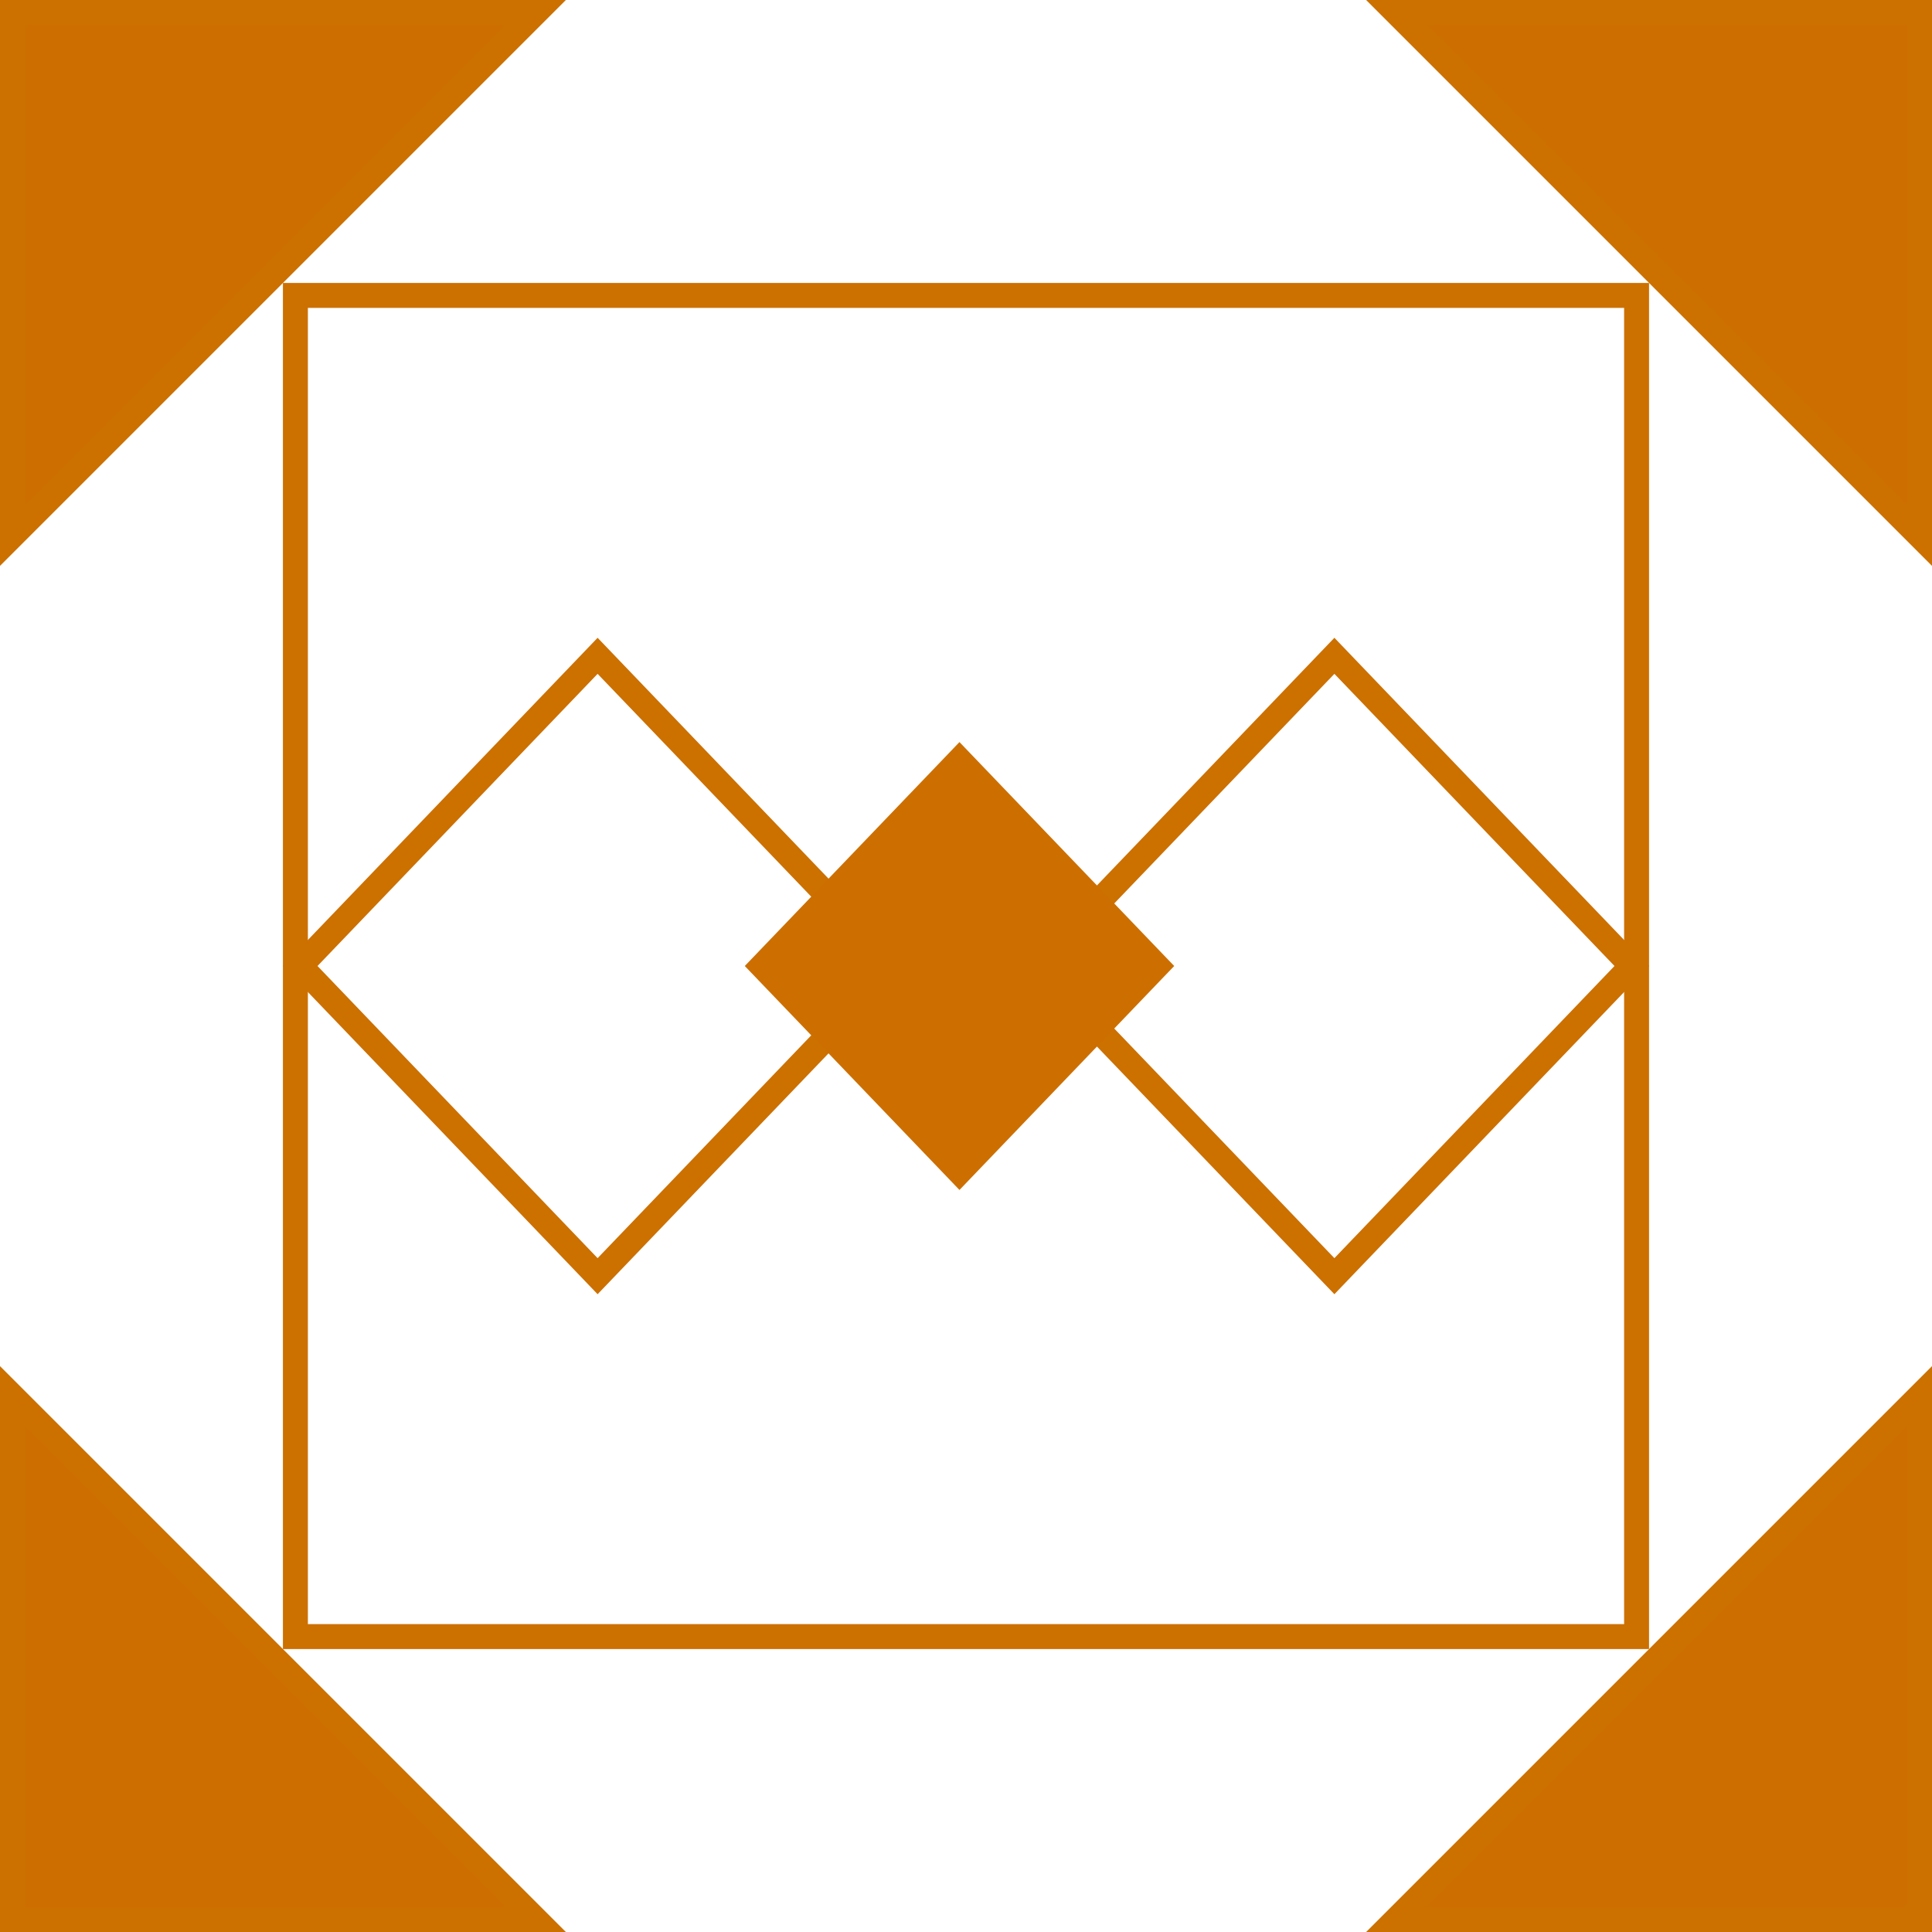 <?xml version="1.0" encoding="UTF-8"?>
<svg id="Layer_1" data-name="Layer 1" xmlns="http://www.w3.org/2000/svg" viewBox="0 0 500 500">
  <defs>
    <style>
      .cls-1 {
        fill: #cc7000;
      }

      .cls-2 {
        fill: #cc6f00;
      }
    </style>
  </defs>
  <g>
    <polygon class="cls-2" points="3.23 3.23 138.65 3.23 3.23 138.65 3.23 3.23"/>
    <path class="cls-1" d="M130.86,6.46L6.46,130.86V6.46h124.4M146.45,0h0,0ZM146.45,0H0v146.45L146.45,0h0Z"/>
  </g>
  <g>
    <polygon class="cls-2" points="361.35 496.77 496.77 361.35 496.77 496.77 361.35 496.77"/>
    <path class="cls-1" d="M493.54,369.14v124.4h-124.4l124.4-124.4M500,353.55l-146.45,146.45h146.45v-146.45h0Z"/>
  </g>
  <g>
    <polygon class="cls-2" points="361.35 3.23 496.77 3.23 496.77 138.65 361.35 3.23"/>
    <path class="cls-1" d="M493.54,6.46v124.4L369.14,6.46h124.4M500,0h-146.45l146.45,146.45V0h0Z"/>
  </g>
  <g>
    <polygon class="cls-2" points="3.23 496.77 3.23 361.35 138.65 496.77 3.23 496.77"/>
    <path class="cls-1" d="M6.46,369.14l124.4,124.4H6.46v-124.4M0,353.55v146.45h146.45L0,353.55H0Z"/>
  </g>
  <path class="cls-1" d="M420.32,79.68v340.64H79.68V79.68h340.64M426.78,73.22H73.22v353.55h353.55V73.22h0Z"/>
  <path class="cls-1" d="M154.66,174.39l72.49,75.61-72.49,75.61-72.49-75.61,72.49-75.61M154.66,165.06l-81.44,84.94,81.44,84.94,81.44-84.94-81.44-84.94h0Z"/>
  <path class="cls-1" d="M345.34,174.39l72.49,75.61-72.49,75.61-72.49-75.61,72.49-75.61M345.34,165.06l-81.44,84.94,81.44,84.94,81.44-84.94-81.44-84.94h0Z"/>
  <polygon class="cls-2" points="248.31 307.96 192.75 250 248.31 192.05 303.88 250 248.31 307.96"/>
</svg>